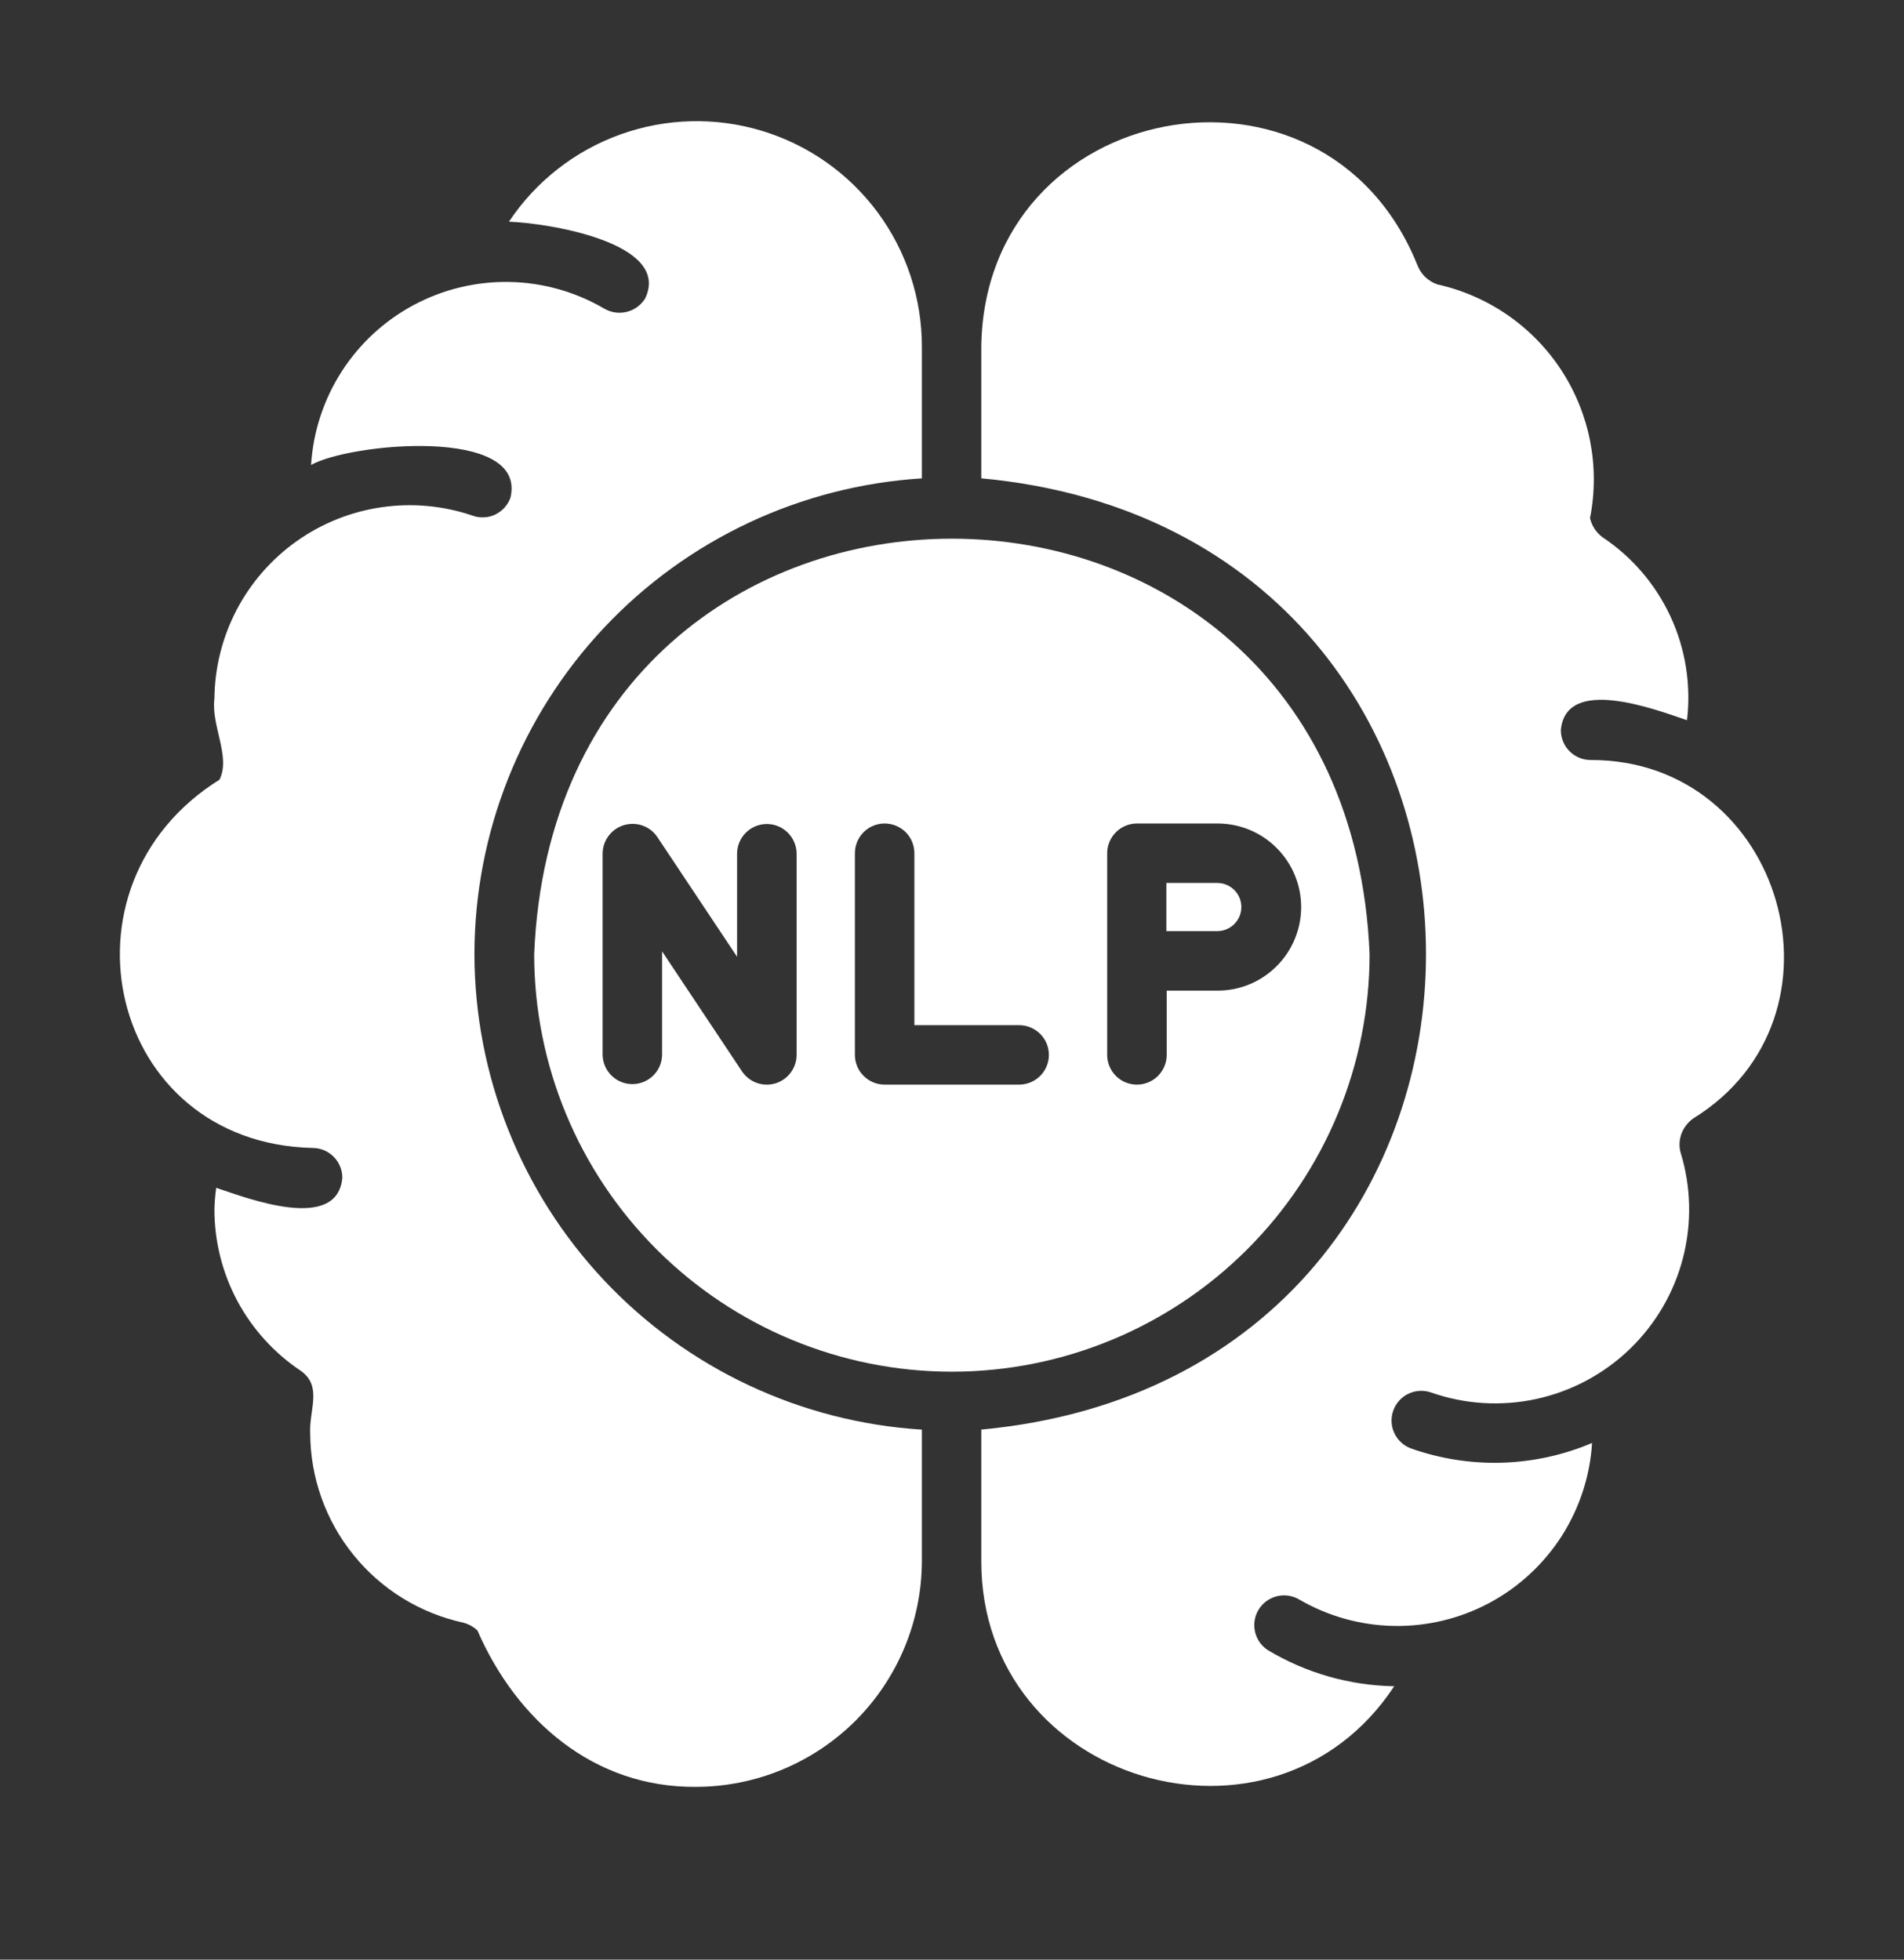 <svg width="34" height="35" viewBox="0 0 34 35" fill="none" xmlns="http://www.w3.org/2000/svg">
<rect x="0" y="0" width="34" height="35" fill="#333333" stroke="none"/>
<path d="M24.457 17.04C24.047 7.148 9.948 7.148 9.539 17.04C9.539 19.018 10.325 20.915 11.724 22.314C13.123 23.713 15.02 24.499 16.998 24.499C18.976 24.499 20.873 23.713 22.272 22.314C23.671 20.915 24.457 19.018 24.457 17.04ZM14.225 18.841C14.225 18.955 14.188 19.065 14.12 19.157C14.053 19.248 13.957 19.316 13.848 19.349C13.74 19.382 13.623 19.38 13.516 19.342C13.409 19.304 13.316 19.233 13.252 19.138L11.823 16.992V18.841C11.821 18.98 11.764 19.113 11.665 19.21C11.565 19.308 11.431 19.363 11.292 19.363C11.153 19.363 11.019 19.308 10.92 19.21C10.82 19.113 10.764 18.98 10.761 18.841V15.239C10.763 15.126 10.801 15.017 10.869 14.927C10.937 14.837 11.031 14.771 11.139 14.738C11.247 14.705 11.363 14.707 11.469 14.743C11.576 14.78 11.668 14.849 11.733 14.942L13.162 17.088V15.239C13.165 15.1 13.222 14.967 13.321 14.87C13.421 14.772 13.554 14.717 13.694 14.717C13.833 14.717 13.966 14.772 14.066 14.87C14.165 14.967 14.222 15.1 14.225 15.239V18.841ZM18.198 19.372H15.797C15.656 19.372 15.522 19.316 15.422 19.216C15.322 19.117 15.266 18.982 15.266 18.841V15.239C15.266 15.098 15.322 14.963 15.422 14.863C15.521 14.764 15.656 14.708 15.797 14.708C15.938 14.708 16.073 14.764 16.173 14.863C16.273 14.963 16.328 15.098 16.328 15.239V18.31H18.198C18.339 18.31 18.474 18.366 18.574 18.465C18.674 18.565 18.73 18.7 18.73 18.841C18.73 18.982 18.674 19.117 18.574 19.217C18.474 19.316 18.339 19.372 18.198 19.372ZM20.834 17.693V18.841C20.834 18.982 20.777 19.117 20.678 19.217C20.578 19.316 20.443 19.372 20.302 19.372C20.161 19.372 20.026 19.316 19.927 19.217C19.827 19.117 19.771 18.982 19.771 18.841V15.239C19.771 15.098 19.828 14.963 19.927 14.864C20.027 14.764 20.161 14.708 20.302 14.708H21.742C21.938 14.708 22.132 14.746 22.313 14.821C22.494 14.896 22.659 15.006 22.797 15.145C22.936 15.284 23.046 15.448 23.121 15.629C23.196 15.81 23.235 16.005 23.235 16.201C23.235 16.397 23.196 16.591 23.121 16.772C23.046 16.953 22.936 17.118 22.797 17.256C22.659 17.395 22.494 17.505 22.313 17.58C22.132 17.655 21.938 17.693 21.742 17.693H20.834Z" fill="white"/>
<path d="M8.472 17.039C8.475 14.873 9.303 12.789 10.787 11.211C12.271 9.633 14.3 8.68 16.462 8.544V6.196C16.464 5.332 16.187 4.489 15.673 3.794C15.159 3.099 14.434 2.588 13.606 2.337C12.779 2.086 11.893 2.109 11.079 2.401C10.265 2.693 9.567 3.24 9.088 3.96C9.752 3.981 11.999 4.326 11.521 5.33C11.447 5.45 11.329 5.536 11.192 5.57C11.055 5.604 10.91 5.583 10.788 5.511C10.275 5.211 9.693 5.047 9.098 5.036C8.503 5.025 7.916 5.166 7.391 5.446C6.866 5.726 6.422 6.136 6.101 6.636C5.779 7.137 5.592 7.712 5.555 8.305C6.23 7.917 9.423 7.604 9.115 8.89C9.091 8.955 9.055 9.016 9.008 9.068C8.961 9.119 8.905 9.161 8.841 9.191C8.778 9.221 8.71 9.238 8.64 9.24C8.57 9.243 8.5 9.233 8.435 9.208C7.913 9.031 7.356 8.98 6.811 9.06C6.266 9.139 5.747 9.347 5.297 9.666C4.848 9.985 4.48 10.406 4.225 10.894C3.97 11.383 3.834 11.925 3.829 12.476C3.765 12.954 4.126 13.517 3.919 13.926C0.88 15.822 1.932 20.418 5.582 20.503C5.723 20.503 5.858 20.559 5.957 20.659C6.057 20.758 6.113 20.893 6.113 21.034C6.028 22.017 4.429 21.406 3.861 21.215C3.842 21.343 3.832 21.473 3.829 21.602C3.829 22.172 3.97 22.733 4.238 23.235C4.507 23.737 4.896 24.166 5.369 24.482C5.763 24.758 5.518 25.183 5.539 25.597C5.542 26.389 5.814 27.156 6.312 27.771C6.809 28.387 7.502 28.814 8.275 28.982C8.368 29.007 8.454 29.054 8.525 29.12C9.221 30.719 10.597 31.93 12.43 31.914C13.498 31.912 14.523 31.486 15.279 30.731C16.034 29.975 16.46 28.951 16.462 27.882V25.534C14.3 25.398 12.271 24.445 10.787 22.867C9.303 21.289 8.475 19.205 8.472 17.039Z" fill="white"/>
<path d="M28.403 13.574C28.263 13.574 28.128 13.518 28.028 13.418C27.929 13.319 27.873 13.184 27.872 13.043C27.957 12.06 29.556 12.671 30.125 12.863C30.2 12.232 30.099 11.592 29.832 11.015C29.566 10.439 29.145 9.947 28.616 9.595C28.504 9.512 28.425 9.391 28.393 9.255C28.574 8.341 28.39 7.392 27.881 6.612C27.372 5.832 26.577 5.282 25.668 5.08C25.584 5.051 25.509 5.004 25.446 4.943C25.384 4.881 25.336 4.806 25.306 4.724C23.643 0.617 17.577 1.765 17.523 6.195V8.543C28.106 9.526 28.117 24.545 17.523 25.533V27.881C17.518 31.844 22.73 33.401 24.897 30.117C24.103 30.104 23.326 29.882 22.645 29.475C22.527 29.4 22.443 29.282 22.412 29.147C22.38 29.011 22.403 28.868 22.475 28.749C22.548 28.63 22.664 28.544 22.799 28.51C22.934 28.476 23.077 28.496 23.197 28.566C23.711 28.866 24.293 29.029 24.887 29.04C25.482 29.051 26.069 28.91 26.594 28.63C27.118 28.35 27.562 27.94 27.884 27.44C28.205 26.939 28.393 26.365 28.43 25.772C27.4 26.209 26.243 26.243 25.189 25.867C25.06 25.818 24.955 25.719 24.897 25.592C24.839 25.466 24.833 25.322 24.881 25.191C24.928 25.06 25.024 24.953 25.15 24.893C25.275 24.833 25.419 24.824 25.551 24.869C26.156 25.082 26.809 25.122 27.436 24.986C28.063 24.849 28.64 24.541 29.102 24.096C29.564 23.651 29.894 23.086 30.054 22.465C30.214 21.843 30.198 21.189 30.008 20.576C29.98 20.465 29.988 20.348 30.029 20.241C30.071 20.135 30.143 20.043 30.236 19.976C33.174 18.164 31.851 13.564 28.403 13.574Z" fill="white"/>
<path d="M21.737 15.77H20.828V16.63H21.737C21.851 16.63 21.96 16.585 22.041 16.504C22.122 16.423 22.167 16.314 22.167 16.2C22.167 16.086 22.122 15.976 22.041 15.896C21.96 15.815 21.851 15.77 21.737 15.77Z" fill="white"/>
</svg>

